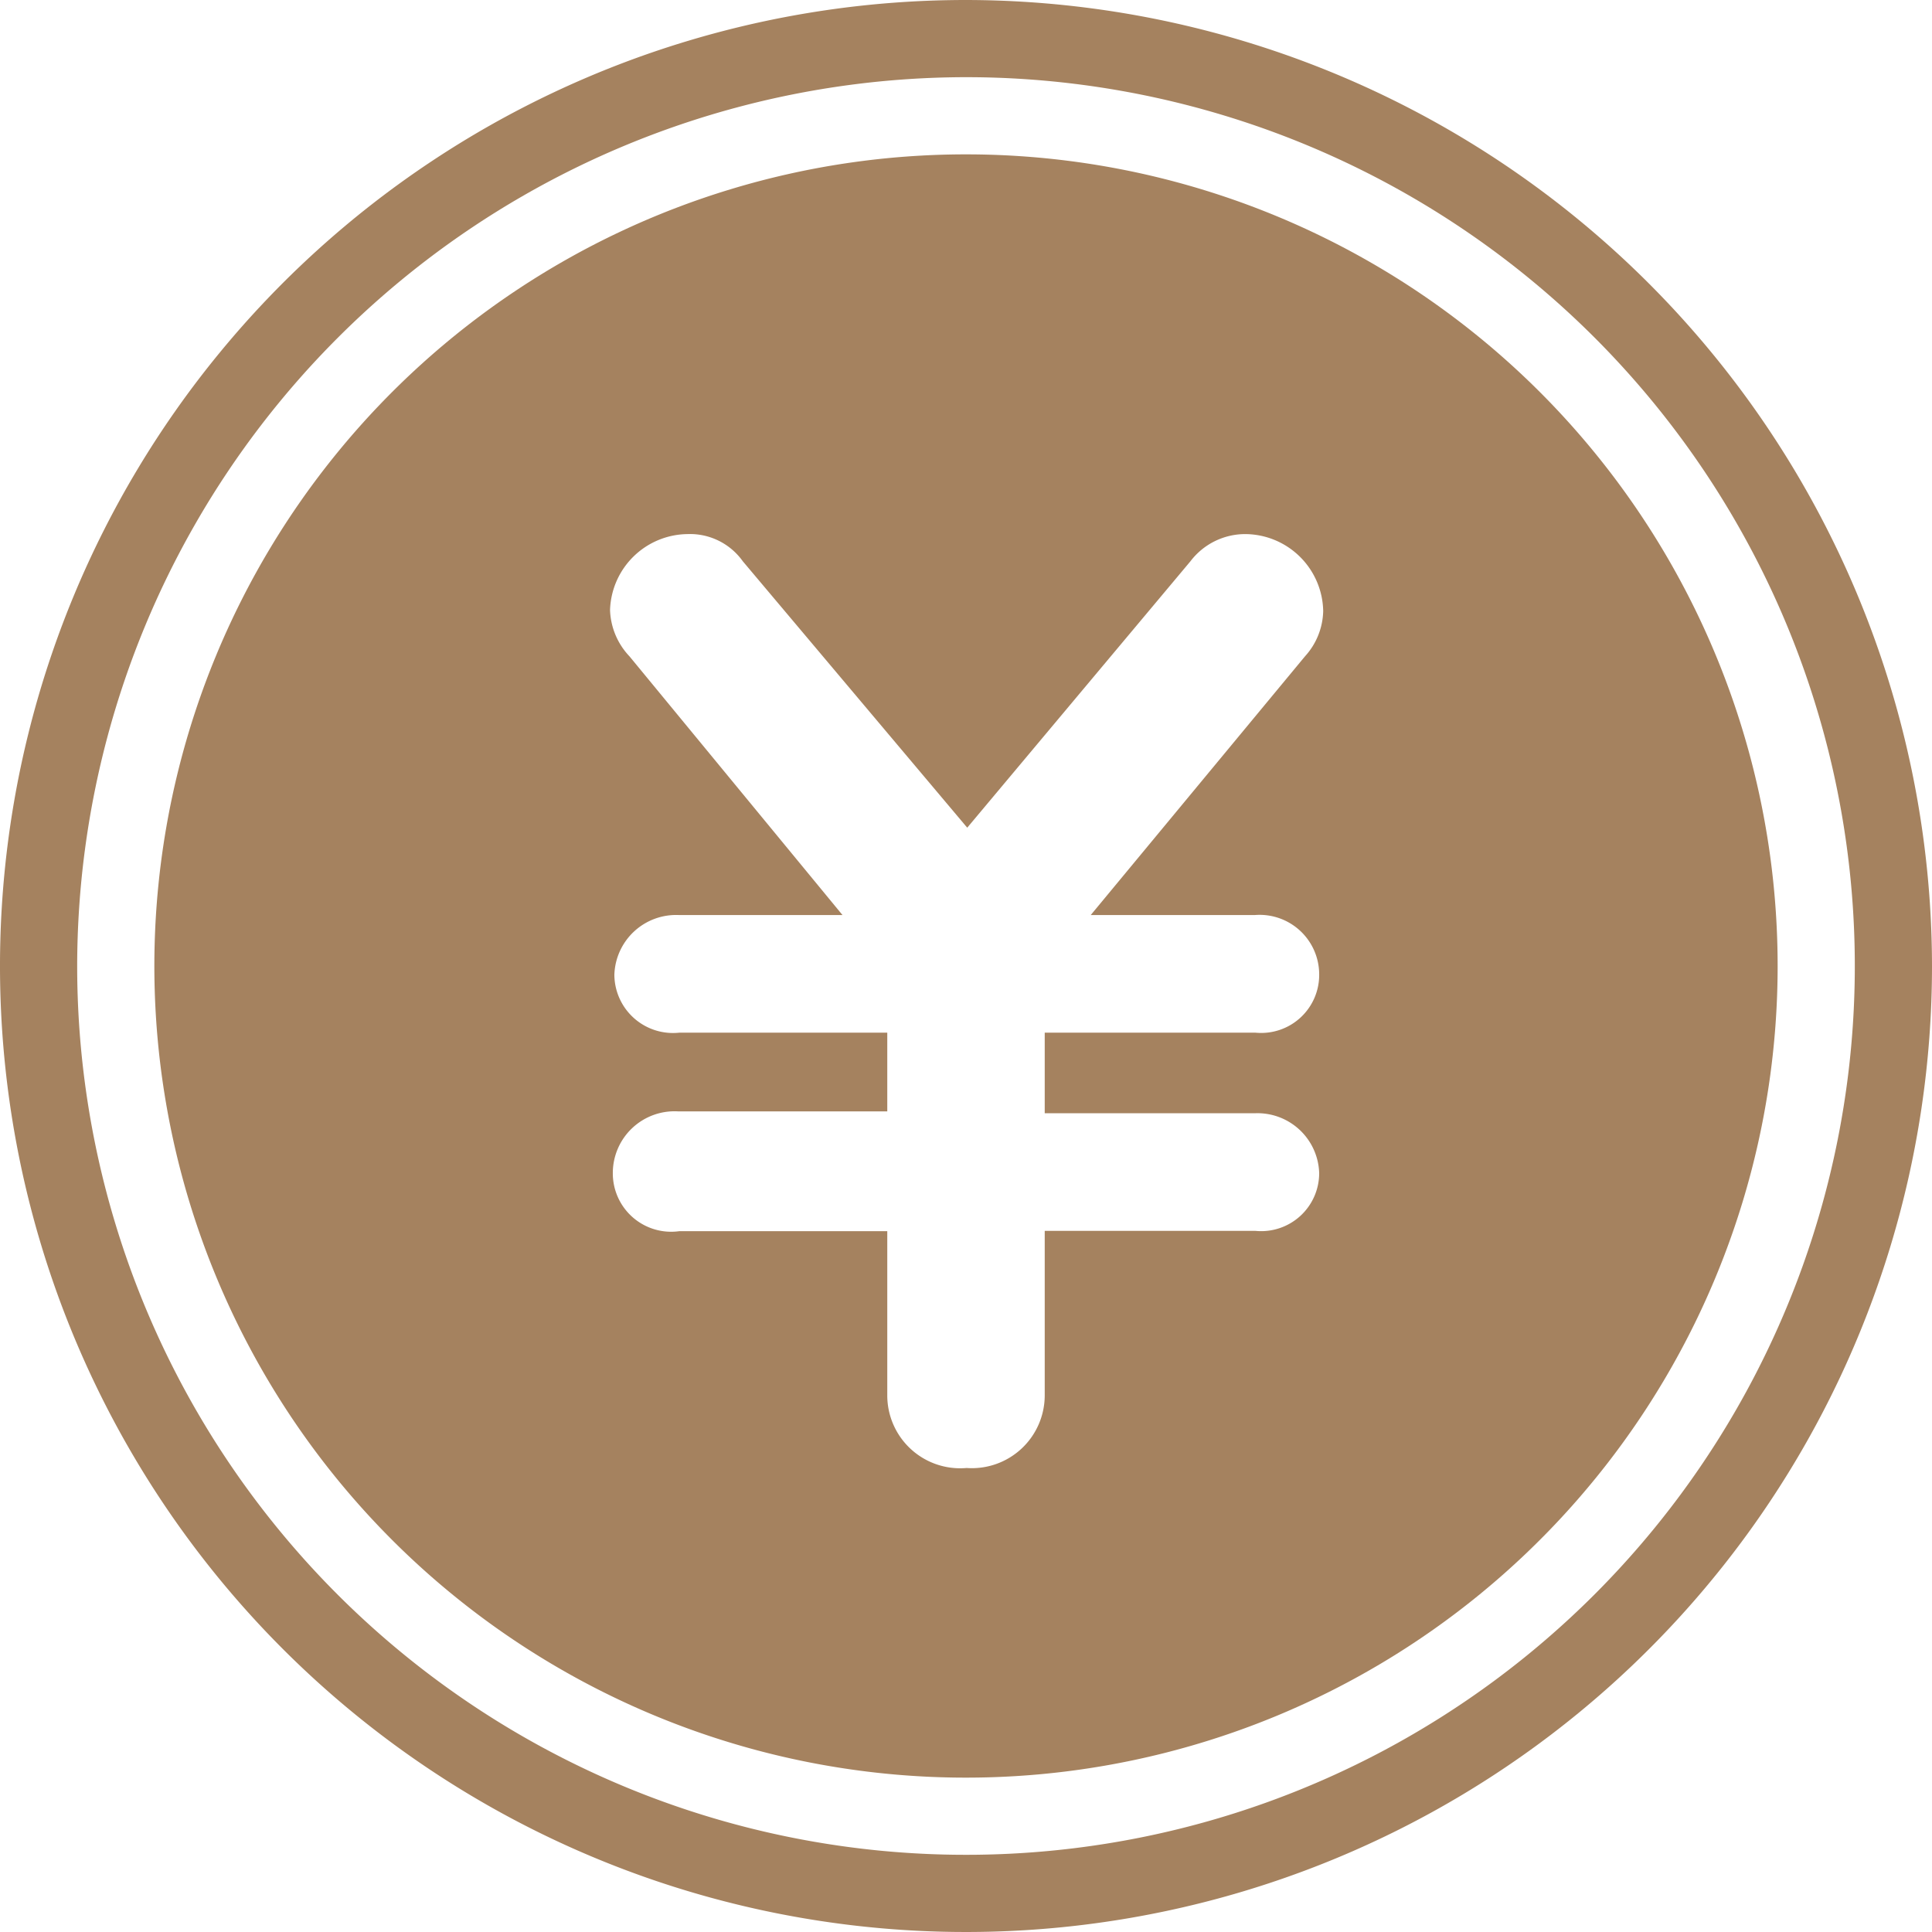 <svg xmlns="http://www.w3.org/2000/svg" viewBox="0 0 62.58 62.58"><defs><style>.cls-1{fill:#a5825f;}</style></defs><g id="レイヤー_2" data-name="レイヤー 2"><g id="レイヤー_1-2" data-name="レイヤー 1"><path class="cls-1" d="M31.29,2.5A28.79,28.79,0,1,1,2.5,31.29,28.82,28.82,0,0,1,31.29,2.5m0-2.5A31.29,31.29,0,1,0,62.58,31.29,31.33,31.33,0,0,0,31.29,0Z"/><path class="cls-1" d="M31.29,5A26.29,26.29,0,1,0,57.58,31.29,26.29,26.29,0,0,0,31.29,5Zm9.35,24.64a1.93,1.93,0,0,1,2.09,1.9,1.88,1.88,0,0,1-2.06,1.91H33.84v2.61h6.8A2,2,0,0,1,42.73,38a1.88,1.88,0,0,1-2.06,1.87H33.84V45.2a2.36,2.36,0,0,1-2.53,2.35,2.36,2.36,0,0,1-2.57-2.35V39.88H22A1.89,1.89,0,0,1,19.85,38a2,2,0,0,1,2.13-2h6.76V33.45H22a1.9,1.9,0,0,1-2.1-1.87A2,2,0,0,1,22,29.64h5.29l-6.9-8.38a2.29,2.29,0,0,1-.63-1.5,2.54,2.54,0,0,1,2.5-2.46,2.1,2.1,0,0,1,1.8.88l7.27,8.63,7.23-8.63a2.23,2.23,0,0,1,1.8-.88,2.54,2.54,0,0,1,2.5,2.49,2.25,2.25,0,0,1-.59,1.47l-6.94,8.38Z"/></g></g></svg>